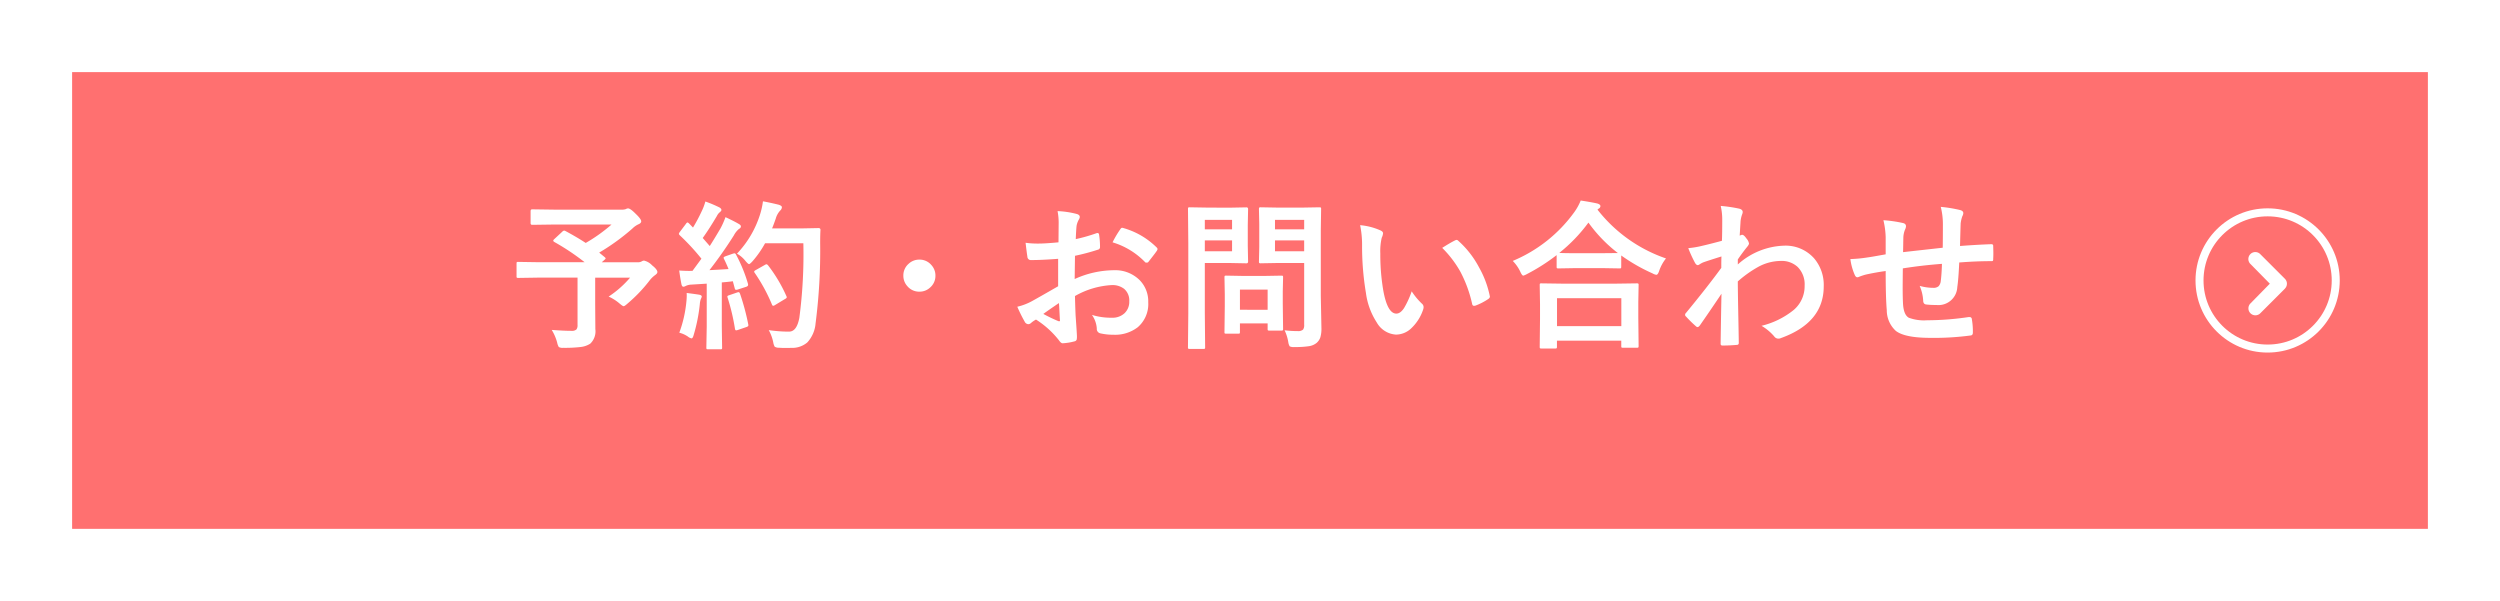 <svg xmlns="http://www.w3.org/2000/svg" xmlns:xlink="http://www.w3.org/1999/xlink" width="312" height="75" viewBox="0 0 312 75">
  <defs>
    <filter id="長方形_39" x="0" y="0" width="312" height="75" filterUnits="userSpaceOnUse">
      <feOffset dy="3" input="SourceAlpha"/>
      <feGaussianBlur stdDeviation="3" result="blur"/>
      <feFlood flood-opacity="0.161"/>
      <feComposite operator="in" in2="blur"/>
      <feComposite in="SourceGraphic"/>
    </filter>
  </defs>
  <g id="グループ_1267" data-name="グループ 1267" transform="translate(62 6)">
    <g transform="matrix(1, 0, 0, 1, -62, -6)" filter="url(#長方形_39)">
      <rect id="長方形_39-2" data-name="長方形 39" width="294" height="57" transform="translate(9 6)" fill="#ff7070"/>
    </g>
    <path id="パス_805" data-name="パス 805" d="M7.578-13.164q1.436.771,2.52,1.484a20,20,0,0,0,3.223-2.3H6.182l-2.764.039q-.2,0-.2-.215v-1.494q0-.225.2-.225l2.764.039h8.379a1.566,1.566,0,0,0,.518-.059.832.832,0,0,1,.283-.1q.3,0,.938.645.723.684.723.967,0,.234-.361.381a2.664,2.664,0,0,0-.742.527,27.251,27.251,0,0,1-4.141,3l.7.576q.107.1.107.146t-.166.2l-.322.283h4.521a.84.84,0,0,0,.459-.107.608.608,0,0,1,.3-.1,2,2,0,0,1,1,.586q.664.527.664.84,0,.186-.283.381a3.476,3.476,0,0,0-.742.742,18.789,18.789,0,0,1-2.734,2.842q-.332.3-.459.3-.107,0-.488-.322a5.72,5.72,0,0,0-1.377-.879,12.591,12.591,0,0,0,2.676-2.363H11.279v3.32L11.3-.918A2.114,2.114,0,0,1,10.664.889a2.787,2.787,0,0,1-1.24.42,16.3,16.3,0,0,1-2.1.1,1.017,1.017,0,0,1-.586-.1,1.716,1.716,0,0,1-.2-.537,5.922,5.922,0,0,0-.684-1.6q1.533.117,2.461.117a.833.833,0,0,0,.625-.176.839.839,0,0,0,.137-.547V-7.354H4.2l-2.52.039q-.156,0-.186-.039a.336.336,0,0,1-.029-.176V-9.1q0-.156.039-.186a.336.336,0,0,1,.176-.029l2.52.039H9.961A29.067,29.067,0,0,0,6.182-11.8q-.137-.088-.137-.166t.137-.2l1-.928a.381.381,0,0,1,.225-.127A.516.516,0,0,1,7.578-13.164Zm21.28,2.939A18.578,18.578,0,0,1,30.343-6.6a.823.823,0,0,1,.02.146q0,.176-.264.254l-1.055.342a.7.7,0,0,1-.176.029q-.127,0-.166-.166L28.458-6.9q-.459.068-1.377.146v5.5l.039,2.617a.309.309,0,0,1-.039.2.336.336,0,0,1-.176.029H25.382q-.166,0-.2-.039a.365.365,0,0,1-.029-.186L25.2-1.26V-6.6l-1.885.117a1.872,1.872,0,0,0-.732.166.608.608,0,0,1-.3.1q-.176,0-.244-.342-.146-.723-.273-1.68.732.049,1.23.049.2,0,.43-.01l1.113-1.514a28.08,28.08,0,0,0-2.7-2.92q-.117-.127-.117-.186a.8.8,0,0,1,.137-.254l.742-.986q.117-.176.2-.176.059,0,.186.117l.5.518a20.4,20.4,0,0,0,1.074-2.012,6.707,6.707,0,0,0,.469-1.24,15.762,15.762,0,0,1,1.738.732q.264.146.264.322,0,.117-.176.264a1.354,1.354,0,0,0-.381.479Q25.5-13.408,24.7-12.3l.879,1.006q.586-.918,1.348-2.217A10.285,10.285,0,0,0,27.54-14.9q1.143.537,1.68.859.244.137.244.3a.346.346,0,0,1-.225.3,2.649,2.649,0,0,0-.654.82q-1.445,2.285-3.047,4.336,1.68-.088,2.383-.137-.313-.771-.566-1.26a.443.443,0,0,1-.049-.156q0-.088.254-.186l.918-.322a.828.828,0,0,1,.2-.039Q28.771-10.381,28.859-10.225Zm.117-.117a12.574,12.574,0,0,0,2.861-4.834,9.5,9.5,0,0,0,.381-1.7q1,.186,1.943.42.42.127.42.322a.6.6,0,0,1-.2.4,2.413,2.413,0,0,0-.566,1.016q-.312.889-.459,1.221H37.14l2.012-.039q.244,0,.244.234-.039.566-.039,1.66a70.993,70.993,0,0,1-.576,10.02A3.963,3.963,0,0,1,37.745.742a2.921,2.921,0,0,1-2,.674l-.713.01q-.459,0-.791-.029a1,1,0,0,1-.557-.127A1.659,1.659,0,0,1,33.5.723,5.278,5.278,0,0,0,32.941-.8a18.466,18.466,0,0,0,2.246.186h.293q.957,0,1.279-1.729a60.526,60.526,0,0,0,.5-9.3H32.482A12.567,12.567,0,0,1,30.919-9.4q-.332.361-.439.361T30.06-9.4A3.679,3.679,0,0,0,28.976-10.342Zm3.887,1.465a18.509,18.509,0,0,1,2.275,3.818.378.378,0,0,1,.049.156q0,.107-.225.225l-1.26.762a.428.428,0,0,1-.205.078q-.107,0-.176-.205a21.473,21.473,0,0,0-2.1-3.857.432.432,0,0,1-.1-.2q0-.088.215-.205l1.123-.635a.428.428,0,0,1,.205-.078Q32.745-9.014,32.862-8.877ZM21.778-.479a15.331,15.331,0,0,0,.879-3.838,7.629,7.629,0,0,0,.049-.791q0-.137-.01-.332,1.328.176,1.543.215.342.059.342.244a1.115,1.115,0,0,1-.117.3,2.439,2.439,0,0,0-.127.635,20.759,20.759,0,0,1-.762,3.838q-.117.439-.273.439A1.076,1.076,0,0,1,22.843,0,3.443,3.443,0,0,0,21.778-.479ZM29-5.5a.62.62,0,0,1,.176-.039q.107,0,.186.215a29.217,29.217,0,0,1,1.016,3.779.823.823,0,0,1,.02.137q0,.146-.254.225L29.083-.82a.774.774,0,0,1-.215.049q-.107,0-.146-.205a26.242,26.242,0,0,0-.908-3.848.621.621,0,0,1-.039-.166q0-.1.225-.166ZM51.74-9.6a1.912,1.912,0,0,1,1.484.664A1.918,1.918,0,0,1,53.742-7.6a1.912,1.912,0,0,1-.664,1.484A1.918,1.918,0,0,1,51.74-5.6a1.912,1.912,0,0,1-1.484-.664A1.918,1.918,0,0,1,49.739-7.6,1.912,1.912,0,0,1,50.4-9.082,1.918,1.918,0,0,1,51.74-9.6ZM69.1-11.758l.02-2.285a7.6,7.6,0,0,0-.137-1.611,11.3,11.3,0,0,1,2.373.352q.4.107.4.381a.721.721,0,0,1-.117.322,2.542,2.542,0,0,0-.283.781q-.059.576-.1,1.66a20.738,20.738,0,0,0,2.568-.732.4.4,0,0,1,.137-.029q.176,0,.205.205a10.072,10.072,0,0,1,.117,1.553.319.319,0,0,1-.264.322,26.9,26.9,0,0,1-2.861.762l-.039,2.9a12.047,12.047,0,0,1,4.922-1.1,4.314,4.314,0,0,1,3.2,1.25A3.774,3.774,0,0,1,80.3-4.287a3.81,3.81,0,0,1-1.309,3.125,4.623,4.623,0,0,1-3.027.938A7.2,7.2,0,0,1,74.32-.4a.559.559,0,0,1-.439-.605A3.354,3.354,0,0,0,73.275-2.7a8.047,8.047,0,0,0,2.5.352,2.187,2.187,0,0,0,1.572-.566A1.964,1.964,0,0,0,77.933-4.4a1.888,1.888,0,0,0-.654-1.562,2.382,2.382,0,0,0-1.543-.459,10.338,10.338,0,0,0-4.58,1.367q.029,1.279.078,2.4.166,2.334.166,2.6a1.832,1.832,0,0,1-.029.43A.341.341,0,0,1,71.1.6,6.906,6.906,0,0,1,69.622.84q-.2.02-.488-.4a11.352,11.352,0,0,0-2.842-2.559,3.5,3.5,0,0,0-.635.439.485.485,0,0,1-.342.137.542.542,0,0,1-.439-.322,18.58,18.58,0,0,1-.918-1.855,7.138,7.138,0,0,0,1.836-.7q.908-.5,3.262-1.855V-9.7q-2,.156-3.359.156a.428.428,0,0,1-.479-.42q-.078-.479-.225-1.738a10.762,10.762,0,0,0,1.563.1Q67.415-11.6,69.1-11.758Zm.059,7.578q-1.27.859-1.953,1.357a19.7,19.7,0,0,0,1.875.9.419.419,0,0,0,.107.02q.1,0,.1-.117a.184.184,0,0,0-.01-.059q-.02-.3-.059-1.074T69.154-4.18Zm6.689-7.578a12.326,12.326,0,0,1,.918-1.562q.156-.254.264-.254a.42.42,0,0,1,.078.01,9.614,9.614,0,0,1,4.238,2.441.354.354,0,0,1,.117.205.685.685,0,0,1-.078.2q-.166.254-.566.762-.439.566-.518.664-.049.068-.215.068-.146,0-.186-.068A9.38,9.38,0,0,0,75.843-11.758ZM97.319-.781a12.469,12.469,0,0,0,1.621.1.923.923,0,0,0,.684-.186.964.964,0,0,0,.137-.6V-9.18h-3.2l-2.2.039a.356.356,0,0,1-.215-.039.365.365,0,0,1-.029-.186l.039-1.8v-2.92L94.116-15.9q0-.166.049-.2a.394.394,0,0,1,.2-.029l2.2.039h2.881l2.2-.039q.166,0,.2.039a.365.365,0,0,1,.029.186l-.039,2.656v8.2l.078,3.975a3.871,3.871,0,0,1-.137,1.182,1.626,1.626,0,0,1-.439.664,1.933,1.933,0,0,1-.977.43,10.982,10.982,0,0,1-1.807.107,1.109,1.109,0,0,1-.6-.088A1.356,1.356,0,0,1,97.778.7,5.57,5.57,0,0,0,97.319-.781Zm-1.2-9.863H99.76V-12H96.118Zm3.643-3.916H96.118v1.182H99.76Zm-9.2-1.523,2-.039q.2,0,.2.225l-.039,1.982v2.6l.039,1.953q0,.225-.2.225l-2-.039h-3.2v6.24L87.4,1.318a.309.309,0,0,1-.039.2.336.336,0,0,1-.176.029H85.473a.294.294,0,0,1-.181-.034.318.318,0,0,1-.034-.19L85.3-2.939V-11.6l-.039-4.3q0-.166.039-.2a.365.365,0,0,1,.186-.029l2.334.039Zm.2,5.439V-12h-3.4v1.357Zm0-3.916h-3.4v1.182h3.4ZM91.5-.361H90.043a.36.36,0,0,1-.2-.029.279.279,0,0,1-.029-.166l.039-3.262V-5.264l-.039-2.109q0-.166.039-.2a.365.365,0,0,1,.186-.029l2.119.039H94.78L96.9-7.6q.166,0,.2.039a.365.365,0,0,1,.029.186l-.039,1.729V-4.1l.039,3.125a.343.343,0,0,1-.034.2.318.318,0,0,1-.19.034H95.444a.356.356,0,0,1-.215-.039.394.394,0,0,1-.029-.2v-.664H91.743V-.557q0,.146-.034.171A.5.5,0,0,1,91.5-.361Zm.244-5.5v2.52H95.2v-2.52Zm15-8.037a7.831,7.831,0,0,1,2.539.654q.322.146.322.361a1.619,1.619,0,0,1-.166.557,7.365,7.365,0,0,0-.176,1.963,26.6,26.6,0,0,0,.361,4.561q.518,2.939,1.641,2.939.508,0,.967-.7a11.1,11.1,0,0,0,.947-2.08A8.379,8.379,0,0,0,114.459-4.1a.565.565,0,0,1,.205.43,1,1,0,0,1-.059.313,5.648,5.648,0,0,1-1.582,2.422,2.773,2.773,0,0,1-1.816.693,2.971,2.971,0,0,1-2.393-1.523,8.887,8.887,0,0,1-1.348-3.691,35.11,35.11,0,0,1-.479-5.82A12.256,12.256,0,0,0,106.744-13.9Zm10.244,2.832q.986-.625,1.572-.918a.688.688,0,0,1,.225-.078.325.325,0,0,1,.215.117,11.834,11.834,0,0,1,2.588,3.32A12.168,12.168,0,0,1,122.916-5.1a.438.438,0,0,1,.02.117q0,.176-.234.322a7.43,7.43,0,0,1-1.562.8.619.619,0,0,1-.176.029q-.2,0-.244-.254a16,16,0,0,0-1.475-4.023A13.47,13.47,0,0,0,116.988-11.064ZM131.071,1.494h-1.7q-.156,0-.186-.039a.336.336,0,0,1-.029-.176l.039-3.555V-4l-.039-2.422q0-.156.039-.186a.336.336,0,0,1,.176-.029l2.744.039h6.406l2.734-.039a.356.356,0,0,1,.215.039.336.336,0,0,1,.029.176l-.039,2.119v1.963l.039,3.525q0,.156-.049.186a.365.365,0,0,1-.186.029h-1.7q-.166,0-.2-.039a.336.336,0,0,1-.029-.176V.518h-8.027v.762q0,.156-.049.186A.394.394,0,0,1,131.071,1.494Zm.244-6.279V-1.3h8.027V-4.785Zm13.6-4.961a5.087,5.087,0,0,0-.84,1.523q-.166.518-.361.518a1.232,1.232,0,0,1-.479-.176,22.1,22.1,0,0,1-3.906-2.236v1.4q0,.156-.039.186a.305.305,0,0,1-.176.029l-2.256-.039h-3.105l-2.256.039a.309.309,0,0,1-.2-.039.336.336,0,0,1-.029-.176v-1.445a24.272,24.272,0,0,1-3.7,2.363,2.3,2.3,0,0,1-.459.2q-.156,0-.381-.5a4.84,4.84,0,0,0-.937-1.338,18,18,0,0,0,7.7-6.113,6.846,6.846,0,0,0,.781-1.426q1.455.225,2.1.381.361.117.361.322a.362.362,0,0,1-.2.3.8.8,0,0,0-.166.137A18.436,18.436,0,0,0,144.919-9.746Zm-13.32-.693q.479.039,2.158.039h3.105l2.051-.02a18,18,0,0,1-3.672-3.8A19.839,19.839,0,0,1,131.6-10.439ZM151.746-16.3a17.488,17.488,0,0,1,2.314.342q.43.117.43.42a.831.831,0,0,1-.068.283,3.521,3.521,0,0,0-.2.859q-.01.205-.049.811-.029.537-.059.986l.166-.059a.315.315,0,0,1,.137-.039q.225,0,.537.459a1.318,1.318,0,0,1,.322.625q0,.166-.342.557-.6.762-1.055,1.436v.625a9.011,9.011,0,0,1,5.742-2.344,4.747,4.747,0,0,1,3.789,1.592,5.114,5.114,0,0,1,1.191,3.486q0,4.521-5.322,6.445a.753.753,0,0,1-.342.078.634.634,0,0,1-.518-.283,6.227,6.227,0,0,0-1.582-1.318,10.223,10.223,0,0,0,4.023-1.982,3.878,3.878,0,0,0,1.357-3.018,3.062,3.062,0,0,0-.879-2.354,2.923,2.923,0,0,0-2.1-.742,5.979,5.979,0,0,0-2.812.742,14.39,14.39,0,0,0-2.549,1.816q.01,1.523.059,4.033Q153.992-.1,154,.8q0,.244-.264.244-.879.078-1.777.078-.225,0-.225-.215V.84q.029-2.3.107-6.182-1.357,2.031-2.705,3.965-.166.2-.273.2a.358.358,0,0,1-.225-.117,15.147,15.147,0,0,1-1.221-1.2.269.269,0,0,1-.117-.225.338.338,0,0,1,.117-.234q2.686-3.262,4.4-5.615,0-1.045.02-1.426-1.719.537-2.285.742a3.023,3.023,0,0,0-.43.234.57.57,0,0,1-.225.107q-.225,0-.4-.361a15.822,15.822,0,0,1-.8-1.758,11.841,11.841,0,0,0,1.357-.205q1.3-.293,2.842-.713.039-.859.039-2.607A7.567,7.567,0,0,0,151.746-16.3Zm27.706,5.215q.02-1,.02-2.812a8.89,8.89,0,0,0-.264-2.285,16.868,16.868,0,0,1,2.432.4q.381.107.381.381a.926.926,0,0,1-.127.4,3.948,3.948,0,0,0-.205.9q-.039,1.24-.078,2.8,2.041-.156,3.906-.225.234,0,.234.205.02.654.02.947,0,.361-.02.693a.386.386,0,0,1-.049.244.462.462,0,0,1-.205.029q-1.875,0-3.984.166-.1,2.158-.244,3.076a2.35,2.35,0,0,1-2.617,2.227,9.711,9.711,0,0,1-1.24-.059q-.4-.029-.4-.518a5.364,5.364,0,0,0-.439-1.807,6.34,6.34,0,0,0,1.7.244.941.941,0,0,0,.664-.2,1.127,1.127,0,0,0,.273-.664q.107-.83.146-2.129-2.48.186-4.883.566-.02,1.836-.02,2.412,0,1.279.049,2.1.1,1.309.723,1.65a5.452,5.452,0,0,0,2.285.313,35.244,35.244,0,0,0,5.176-.4h.117a.266.266,0,0,1,.283.264,8.806,8.806,0,0,1,.127,1.68q0,.322-.264.352a34.257,34.257,0,0,1-5.02.3q-3.184,0-4.316-.859a3.486,3.486,0,0,1-1.143-2.6q-.137-1.514-.137-4.883-1.211.166-2.422.43a6.619,6.619,0,0,0-.9.293.486.486,0,0,1-.215.059q-.186,0-.312-.273a7.076,7.076,0,0,1-.557-2,16.69,16.69,0,0,0,2.139-.205q.322-.039,1.143-.186t1.123-.2v-2.139a10.188,10.188,0,0,0-.283-2.119,15.889,15.889,0,0,1,2.4.342q.42.078.42.42a1.109,1.109,0,0,1-.127.42,2.961,2.961,0,0,0-.2.879q-.01.264-.02.957-.01.654-.02.967Q175.1-10.6,179.452-11.084Z" transform="translate(1 36)" fill="#fff"/>
    <g id="グループ_31" data-name="グループ 31" transform="translate(212 20)">
      <g id="楕円形_26" data-name="楕円形 26" fill="none" stroke="#fff" stroke-width="1">
        <circle cx="9" cy="9" r="9" stroke="none"/>
        <circle cx="9" cy="9" r="8.5" fill="none"/>
      </g>
      <path id="パス_9" data-name="パス 9" d="M539.79,164.788c.009-.01.016-.021.024-.032s.018-.024.027-.036.016-.026.024-.039l.02-.034c.007-.013.013-.027.019-.04s.012-.024.017-.037.01-.026.015-.04.01-.027.014-.04.007-.027.01-.04.008-.028.01-.042,0-.031.007-.046,0-.025.005-.038a.855.855,0,0,0,0-.171c0-.013,0-.026-.005-.039s0-.03-.007-.045-.007-.029-.011-.044-.006-.026-.01-.038-.01-.028-.015-.042-.009-.025-.014-.038-.012-.026-.018-.039-.012-.026-.018-.038-.014-.024-.022-.037-.014-.024-.022-.036-.019-.027-.029-.04l-.021-.029a.84.84,0,0,0-.062-.068l0,0-3.073-3.074a.868.868,0,1,0-1.228,1.228l2.424,2.464-2.416,2.464a.868.868,0,1,0,1.228,1.228l3.074-3.074,0,0Q539.764,164.82,539.79,164.788Z" transform="translate(-528.578 -154.834)" fill="#fff"/>
    </g>
  </g>
</svg>
